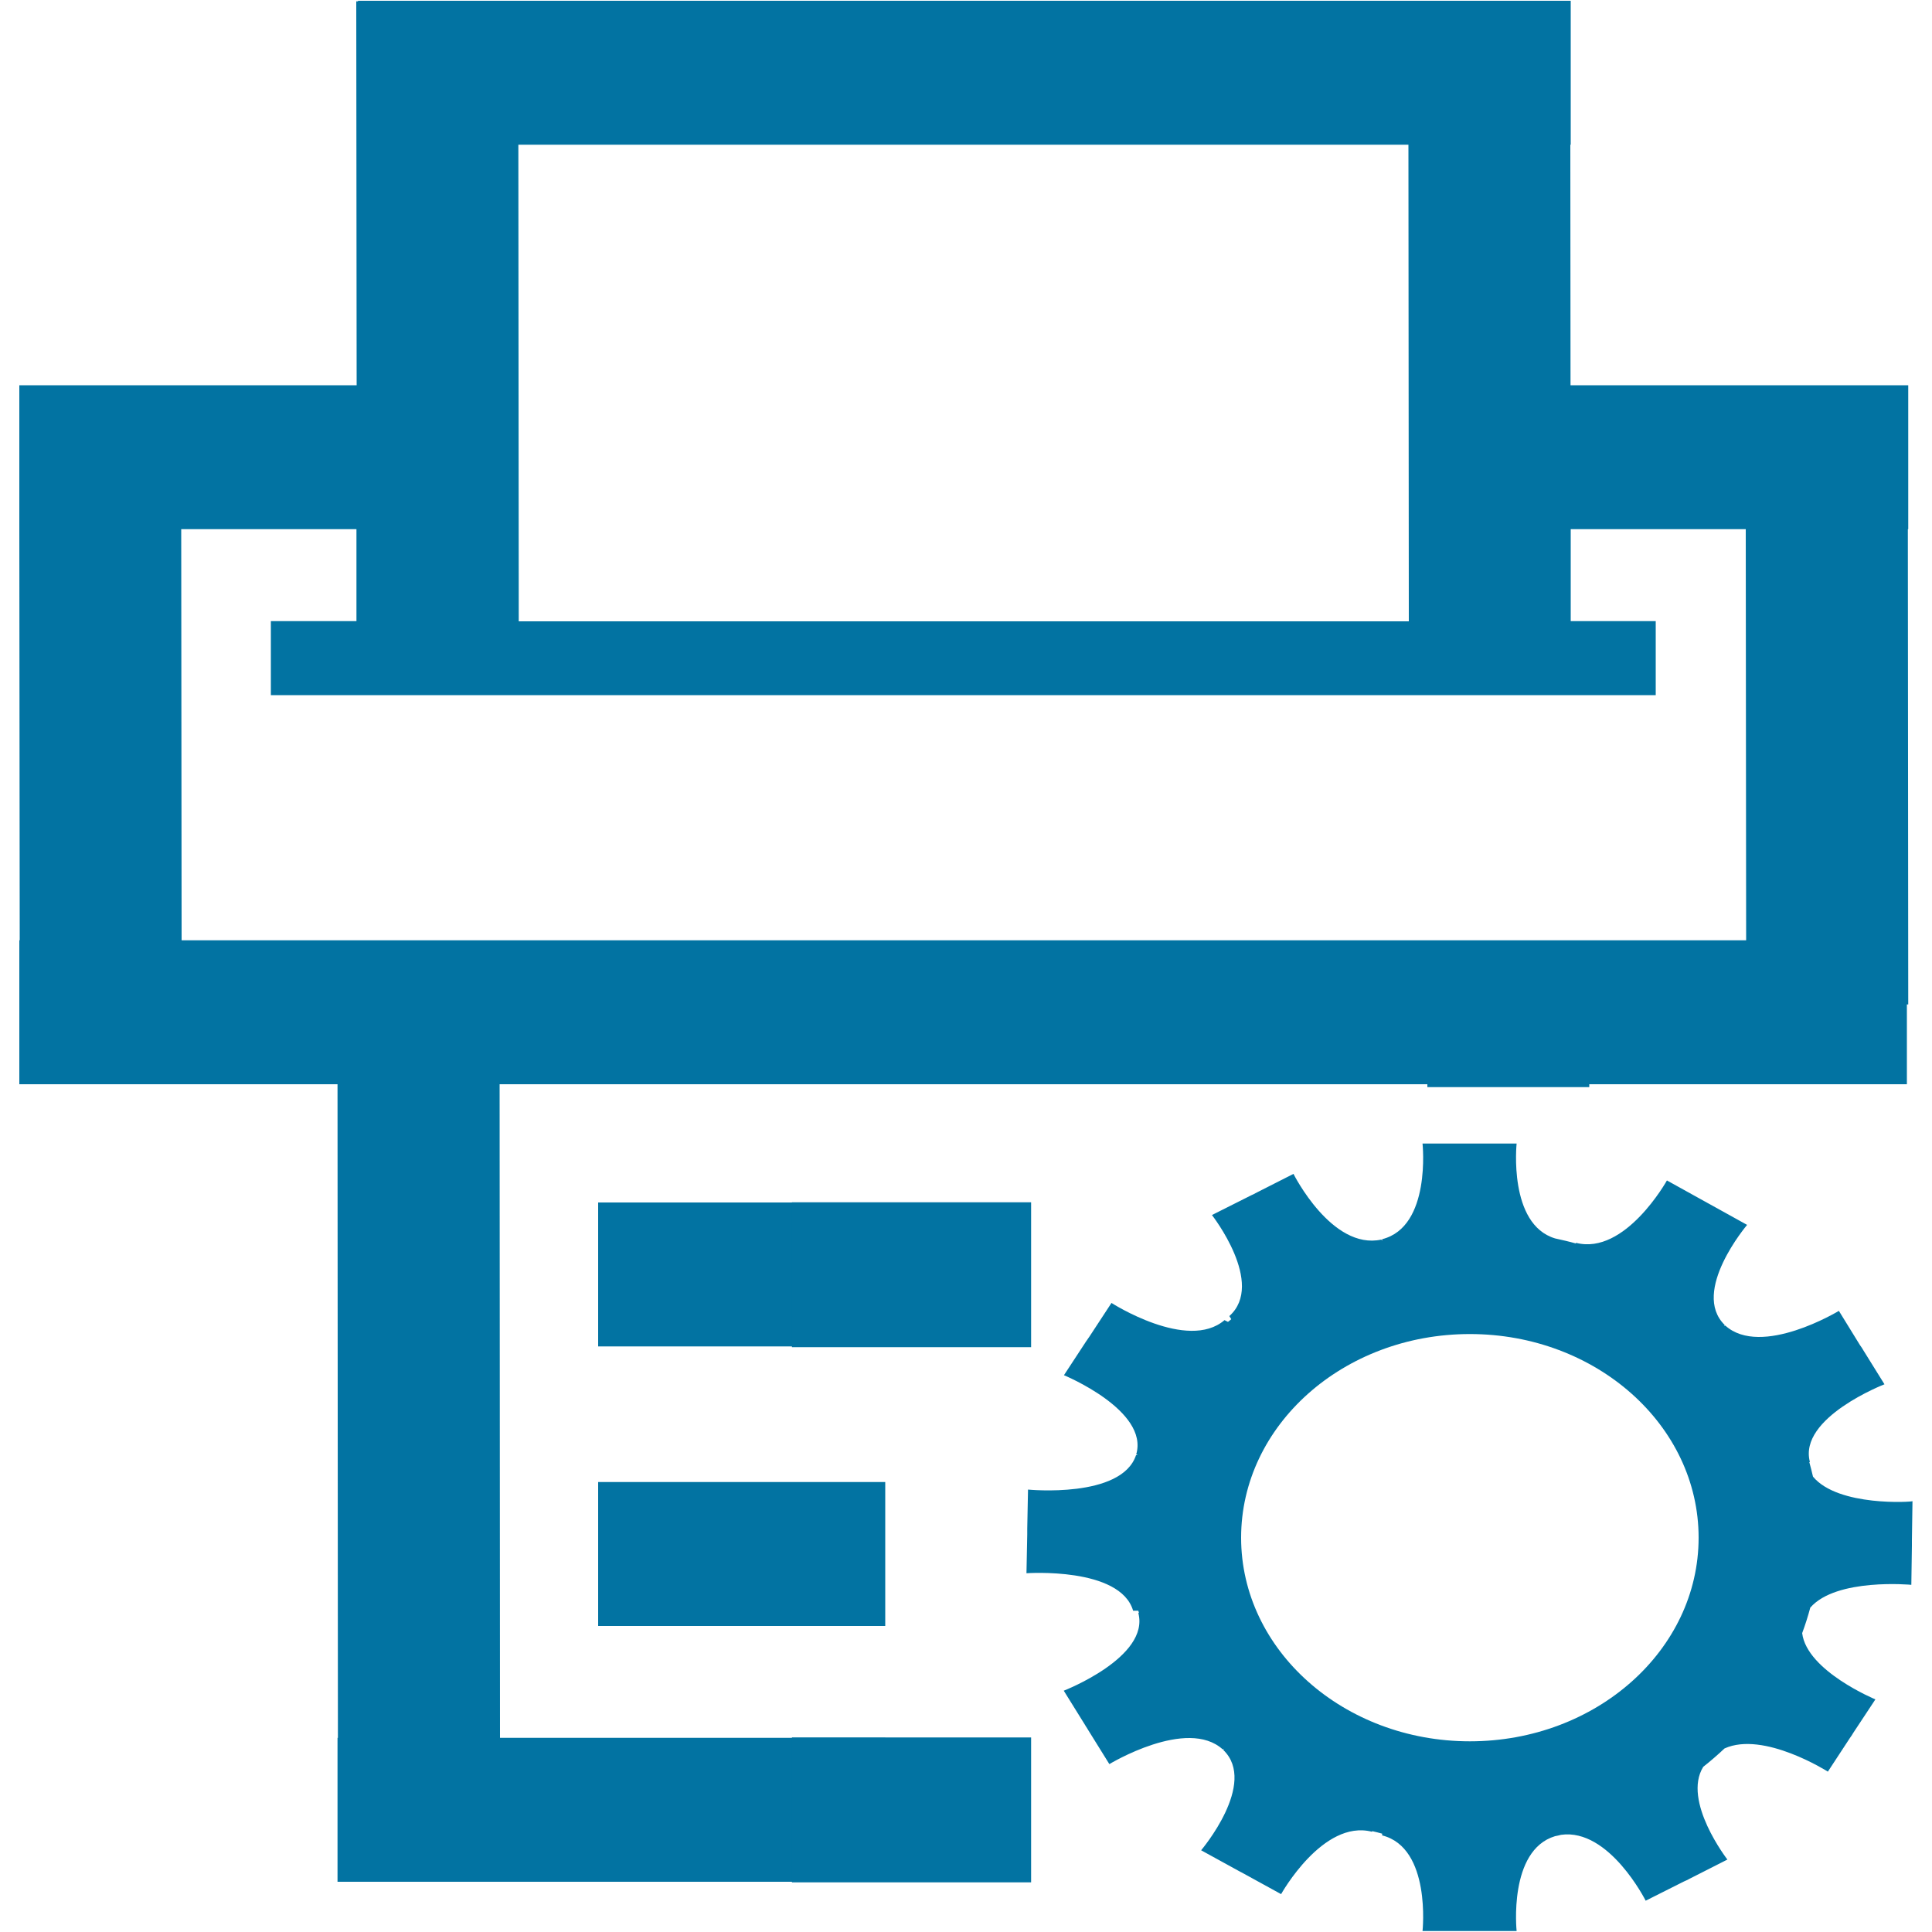 <svg xmlns="http://www.w3.org/2000/svg" viewBox="0 0 1000 1000" style="fill:#0273a2">
<title>Print Setup SVG icon</title>
<path d="M938.4,764.3c-0.6-2.5-1.2-5-1.9-7.5l0.3-0.1c-6.1-22.9,38.6-40.2,38.6-40.2l-11-17.7l-0.6-1l-0.4-0.6l-0.7-1l-10.9-17.7c0,0-40.2,24.4-58.8,7.6l-0.4,0.2c0,0-0.1-0.1-0.1-0.1l0.2-0.4C875,668.5,904.3,634,904.3,634L885,623.3l-1.1-0.6l-0.7-0.4l-1.1-0.6l-19.3-10.7c0,0-21.6,38.8-47,32.3l-0.2,0.3c-3.5-1-7.1-1.8-10.7-2.6c-24.3-7.3-19.9-49.1-19.9-49.1h-22.7h-1.3h-0.7h-1.3h-22.7c0,0,4.6,43.1-20.9,49.5v0.8l-0.4-0.6c-25.7,5.6-45.5-34-45.5-34l-19.7,10l-1.1,0.6l-0.7,0.3L647,619l-19.7,9.9c0,0,27.8,35.5,9,52.3l1,1.6c-0.6,0.5-1.1,1-1.7,1.4l-1.8-0.9c-19.1,16.4-58.5-8.9-58.5-8.9l-11.4,17.4l-0.7,1l-0.4,0.6l-0.7,1l-11.4,17.4c0,0,44.1,18.2,37.4,41l0.8,0.4H588c-7.5,22.6-55.9,17.8-55.9,17.8l-0.4,20.2v1.1v0.7l0,1.1l-0.4,20.2c0,0,48.5-3.4,55.2,19.4l2.7,0c0.1,0.4,0.2,0.7,0.3,1.1l-0.3,0.1c6,22.9-38.6,40.2-38.6,40.2l11,17.7l0.6,1l0.4,0.6l0.6,1l11,17.7c0,0,40.2-24.4,58.7-7.6l0.4-0.2c0,0.1,0.1,0.1,0.1,0.1l-0.2,0.4c17.9,17.3-11.5,51.9-11.5,51.9l19.3,10.6l1.1,0.6l0.6,0.3l1.1,0.6l19.3,10.6c0,0,21.6-38.8,47-32.3l0.2-0.3c1.7,0.4,3.4,0.8,5.1,1.3v0.9c25.5,6.4,20.9,49.5,20.9,49.5h22.7h1.2h0.8h1.3h22.7c0,0-4.4-41.8,19.9-49.1c1-0.2,2.1-0.4,3.1-0.7c24.9-3.5,43.8,34.1,43.8,34.1l19.7-9.9l1.1-0.5l0.7-0.3l1.1-0.6l19.7-10c0,0-23.5-30.3-12.5-48c3.8-3,7.5-6.2,11-9.5c20.2-9.2,53.5,12,53.5,12l11.4-17.4l0.7-1l0.4-0.6l0.6-1l11.5-17.4c0,0-35.5-14.7-37.9-34.3c1.6-4.3,3-8.7,4.2-13.2c13.5-15.5,52.3-11.8,52.3-11.8l0.3-20.2v-1.1v-0.7l0-1.1l0.3-20.2C990.1,777.4,951.4,780,938.4,764.3z M760.8,901.3c-65.3,0-118.4-47.2-118.4-105.4c0-58.2,53-105.4,118.4-105.4s118.4,47.2,118.4,105.4C879.2,854.1,826.2,901.3,760.8,901.3z"/><path d="M309.6,841.6h148.6v-74.5H309.6V841.6z M309.6,696.9h148.6v-74.5H309.6V696.9z M987.6,199.4H812.9l-0.1-124.5h0.2V0.4H185.3v0.3h-0.9l0.2,198.7H10v74.5h0l0.2,212.8H10v74.5h164.7l0.2,338.3h-0.2V974h283.5v-74.5H258.8l-0.2-338.3h480.2v1.5h83.8v-1.5h164.4v-41.3h0.7l-0.2-246h0.2V199.4z M729,74.9l0.2,246.7H268.5l-0.2-246.7H729z M94,486.7l-0.2-212.8h90.7l0,47.6h-44.3v38.3h716.8v-38.3H813l0-47.6h90.6l0.2,212.8H94z"/><path d="M409.9,622.3h123.8v75H409.9V622.3L409.9,622.3z"/><path d="M409.9,899.3h123.8v75H409.9V899.3L409.9,899.3z"/>
</svg>
